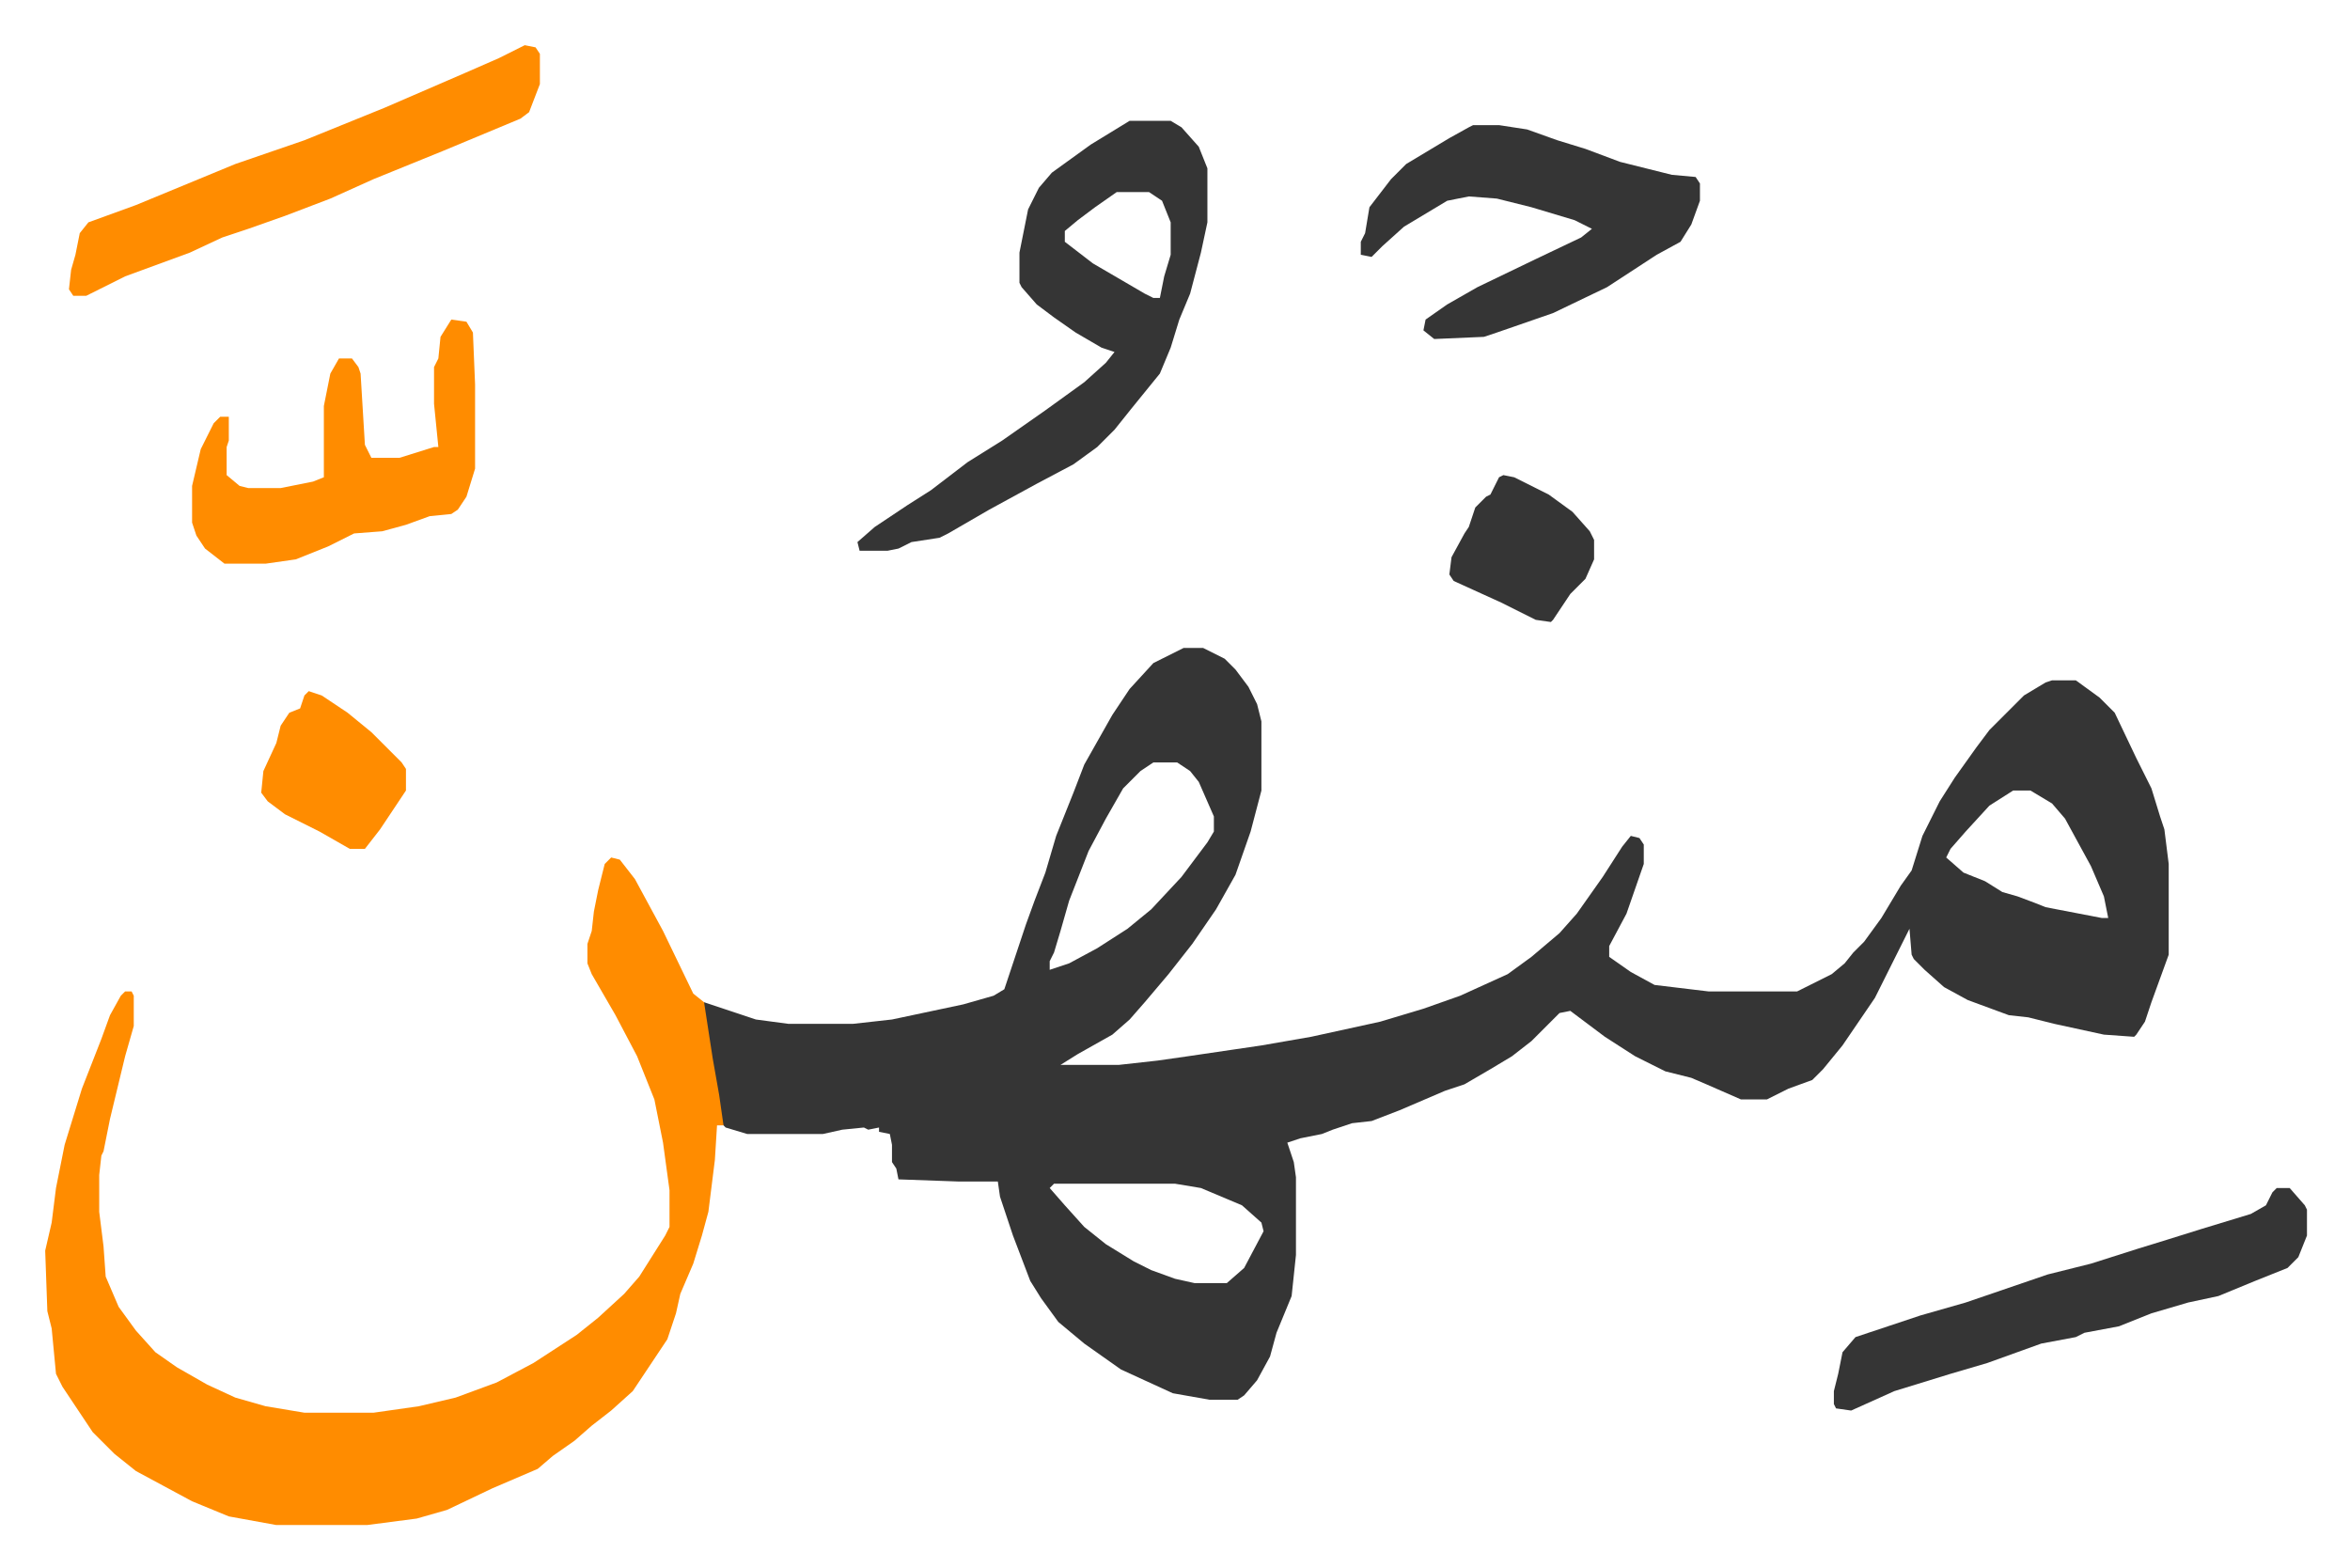 <svg xmlns="http://www.w3.org/2000/svg" role="img" viewBox="-20.92 420.08 1087.84 725.84"><path fill="#353535" id="rule_normal" d="M527 720h9l10 5 5 5 6 8 4 8 2 8v32l-5 19-7 20-9 16-11 16-11 14-11 13-7 8-8 7-16 9-8 5h27l18-2 14-2 34-5 23-4 32-7 20-6 17-6 22-10 11-8 13-11 8-9 12-17 9-14 4-5 4 1 2 3v9l-8 23-8 15v5l10 7 11 6 25 3h41l16-8 6-5 4-5 5-5 8-11 9-15 5-7 5-16 8-16 7-11 10-14 6-8 16-16 10-6 3-1h11l11 8 7 7 10 21 7 14 4 13 2 6 2 16v42l-8 22-3 9-4 6-1 1-14-1-23-5-12-3-9-1-19-7-11-6-9-8-5-5-1-2-1-12-8 16-8 16-15 22-9 11-5 5-11 4-10 5h-12l-16-7-7-3-12-3-14-7-14-9-12-9-4-3-5 1-13 13-9 7-10 6-12 7-9 3-21 9-13 5-9 1-9 3-5 2-10 2-6 2 3 9 1 7v36l-2 19-7 17-3 11-6 11-6 7-3 2h-13l-17-3-24-11-17-12-12-10-8-11-5-8-8-21-6-18-1-7h-18l-28-1-1-5-2-3v-8l-1-5-5-1v-2l-5 1-2-1-10 1-9 2h-35l-10-3-2-2-6-34-2-15v-7l24 8 15 2h30l18-2 33-7 14-4 5-3 10-30 4-11 5-13 5-17 8-20 5-13 13-23 8-12 11-12zm-14 53l-6 4-8 8-8 14-8 15-9 23-4 14-3 10-2 4v4l9-3 13-7 14-9 11-9 14-15 12-16 3-5v-7l-7-16-4-5-6-4zm398 13l-11 7-11 12-7 8-2 4 8 7 10 4 8 5 7 2 8 3 5 2 26 5h3l-2-10-6-14-12-22-6-7-10-6zM467 968l-2 2 7 8 9 10 10 8 13 8 8 4 11 4 9 2h15l8-7 9-17-1-4-9-8-19-8-12-2z"/><path fill="#ff8c00" id="rule_ghunnah_2_wowels" d="M262 817l4 1 7 9 13 24 14 29 5 4 4 26 3 17 2 14h-3l-1 16-3 24-3 11-4 13-6 14-2 9-4 12-10 15-6 9-10 9-9 7-8 7-10 7-7 6-21 9-21 10-14 4-23 3h-42l-22-4-17-7-26-14-10-8-10-10-14-21-3-6-2-21-2-8-1-28 3-13 2-16 4-20 8-26 9-23 4-11 5-9 2-2h3l1 2v14l-4 14-7 29-3 15-1 2-1 9v17l2 16 1 14 6 14 8 11 9 10 10 7 14 8 13 6 14 4 18 3h32l21-3 17-4 19-7 17-9 20-13 10-8 12-11 7-8 12-19 2-4v-17l-3-22-4-20-8-20-10-19-11-19-2-5v-9l2-6 1-9 2-10 3-12z"/><path fill="#353535" id="rule_normal" d="M502 476h19l5 3 8 9 4 10v25l-3 14-5 19-5 12-4 13-5 12-13 16-8 10-8 8-11 8-17 9-22 12-19 11-4 2-13 2-6 3-5 1h-13l-1-4 8-7 15-10 11-7 17-13 16-10 20-14 18-13 10-9 4-5-6-2-12-7-10-7-8-6-7-8-1-2v-14l4-20 5-10 6-7 18-13zm-6 33l-10 7-8 6-6 5v5l13 10 24 14 4 2h3l2-10 3-10v-15l-4-10-6-4zm165-31h12l13 2 14 5 13 4 16 6 24 6 11 1 2 3v8l-4 11-5 8-11 6-23 15-25 12-26 9-6 2-23 1-5-4 1-5 10-7 14-8 27-13 21-10 5-4-8-4-20-6-16-4-13-1-10 2-20 12-10 9-5 5-5-1v-6l2-4 2-12 10-13 7-7 20-12 9-5zm372 492h6l7 8 1 2v12l-4 10-5 5-15 6-17 7-14 3-17 5-15 6-16 3-4 2-16 3-25 9-17 5-26 8-20 9-7-1-1-2v-6l2-8 2-10 6-7 30-10 21-6 38-13 20-5 22-7 13-4 16-5 23-7 7-4 3-6z"/><path fill="#ff8c00" id="rule_ghunnah_2_wowels" d="M222 441l5 1 2 3v14l-5 13-4 3-24 10-12 5-32 13-20 9-21 8-17 6-12 4-15 7-30 11-16 8-2 1h-6l-2-3 1-9 2-7 2-10 4-5 22-8 46-19 32-11 37-15 37-16 16-7zm-34 127l7 1 3 5 1 24v39l-4 13-4 6-3 2-10 1-11 4-11 3-13 1-12 6-15 6-14 2H83l-9-7-4-6-2-6v-17l4-17 6-12 3-3h4v11l-1 3v13l6 5 4 1h15l15-3 5-2v-33l3-15 4-7h6l3 4 1 3 2 33 3 6h13l16-5h2l-2-20v-17l2-4 1-10zm-66 172l6 2 12 8 11 9 5 5 9 9 2 3v10l-12 18-7 9h-7l-14-8-16-8-8-6-3-4 1-10 6-13 2-8 4-6 5-2 2-6z"/><path fill="#353535" id="rule_normal" d="M675 640l5 1 16 8 11 8 8 9 2 4v9l-4 9-7 7-8 12-1 1-7-1-16-8-22-10-2-3 1-8 6-11 2-3 3-9 5-5 2-1 4-8z"/></svg>
